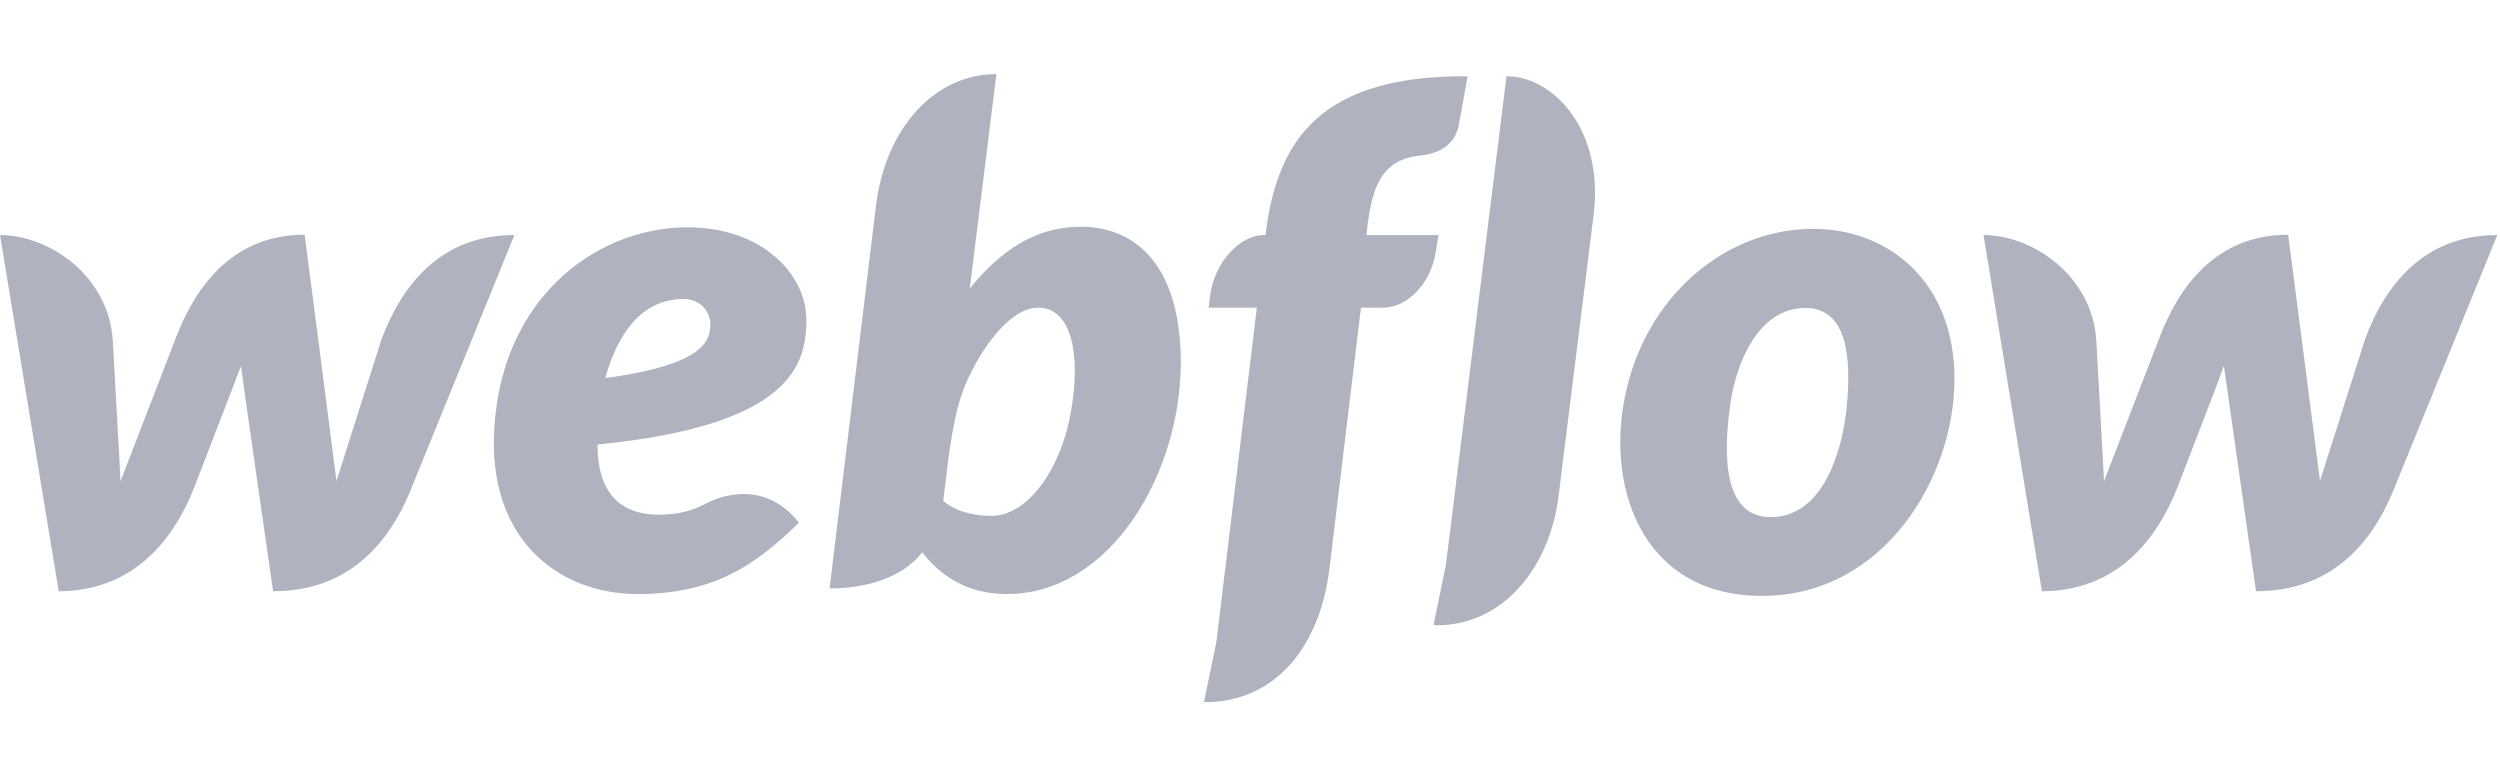 <svg width="135" height="42" viewBox="0 0 135 42" fill="none" xmlns="http://www.w3.org/2000/svg">
<path d="M43.544 17.264C43.544 14.844 41.192 12.275 37.121 12.275C32.55 12.275 27.528 15.629 26.761 22.319C25.977 29.076 30.181 32.079 34.419 32.079C38.656 32.079 40.875 30.427 43.144 28.225C41.192 25.772 38.673 26.907 38.189 27.157C37.655 27.424 36.971 27.791 35.57 27.791C33.935 27.791 32.266 27.057 32.266 24.004C42.744 22.969 43.544 19.683 43.544 17.264ZM38.356 17.664C38.289 18.415 37.989 19.699 32.683 20.417C33.801 16.446 35.937 16.146 36.921 16.146C37.839 16.146 38.423 16.863 38.356 17.664ZM20.604 18.315C20.604 18.315 18.352 25.389 18.169 25.972C18.102 25.372 16.45 12.675 16.45 12.675C12.613 12.675 10.561 15.412 9.476 18.298C9.476 18.298 6.74 25.389 6.507 25.989C6.49 25.439 6.09 18.381 6.09 18.381C5.856 14.844 2.619 12.692 0 12.692L3.17 31.928C7.191 31.912 9.36 29.192 10.494 26.306C10.494 26.306 12.913 20.05 13.013 19.766C13.03 20.033 14.748 31.928 14.748 31.928C18.786 31.928 20.955 29.376 22.123 26.59L27.778 12.692C23.791 12.692 21.689 15.412 20.604 18.315ZM58.36 12.242C55.874 12.242 53.972 13.593 52.37 15.579V15.562L53.805 4C50.502 4 47.816 6.87 47.298 11.141L44.796 31.778C46.698 31.778 48.716 31.228 49.801 29.826C50.769 31.078 52.22 32.079 54.372 32.079C59.945 32.079 63.765 25.605 63.765 19.532C63.732 13.993 61.046 12.242 58.36 12.242ZM57.842 22.169C57.258 25.555 55.373 27.858 53.555 27.858C51.719 27.858 50.935 27.04 50.935 27.04C51.286 24.07 51.503 22.252 52.17 20.684C52.837 19.115 54.422 16.613 56.074 16.613C57.692 16.613 58.426 18.765 57.842 22.169ZM77.679 12.692H73.792L73.809 12.492C74.076 9.956 74.676 8.621 76.662 8.405C78.013 8.271 78.614 7.57 78.764 6.803C78.881 6.202 79.248 4.117 79.248 4.117C71.44 4.067 68.987 7.437 68.353 12.575L68.337 12.692H68.253C66.985 12.692 65.584 14.127 65.35 15.945L65.267 16.613H67.869L65.684 34.665L65.016 37.901C65.1 37.901 65.2 37.918 65.283 37.918C68.937 37.785 71.273 34.898 71.79 30.711L73.492 16.613H74.71C75.911 16.613 77.312 15.412 77.562 13.41L77.679 12.692ZM97.9 12.358C93.412 12.358 89.174 15.662 87.873 20.851C86.572 26.039 88.54 32.179 95.147 32.179C101.737 32.179 105.541 25.789 105.541 20.467C105.541 15.178 101.954 12.358 97.9 12.358ZM99.719 22.002C99.485 24.354 98.451 27.924 95.614 27.924C92.761 27.924 93.162 23.753 93.445 21.768C93.746 19.649 94.93 16.63 97.483 16.63C99.769 16.63 99.985 19.349 99.719 22.002ZM127.714 18.315C127.714 18.315 125.461 25.389 125.278 25.972C125.211 25.372 123.56 12.675 123.56 12.675C119.722 12.675 117.67 15.412 116.586 18.298C116.586 18.298 113.85 25.389 113.616 25.989C113.599 25.439 113.199 18.381 113.199 18.381C112.965 14.844 109.729 12.692 107.109 12.692L110.263 31.928C114.283 31.912 116.452 29.192 117.587 26.306C117.587 26.306 120.006 20.05 120.089 19.766C120.123 20.033 121.824 31.928 121.824 31.928C125.862 31.928 128.031 29.376 129.199 26.59L134.854 12.692C130.884 12.692 128.782 15.412 127.714 18.315ZM81.35 4.117L78.08 30.494L77.412 33.747C77.496 33.747 77.596 33.764 77.679 33.764C81.2 33.714 83.702 30.627 84.169 26.74L86.055 11.608C86.622 6.986 83.869 4.117 81.35 4.117Z" fill="#AFB3BF"/>
</svg>

